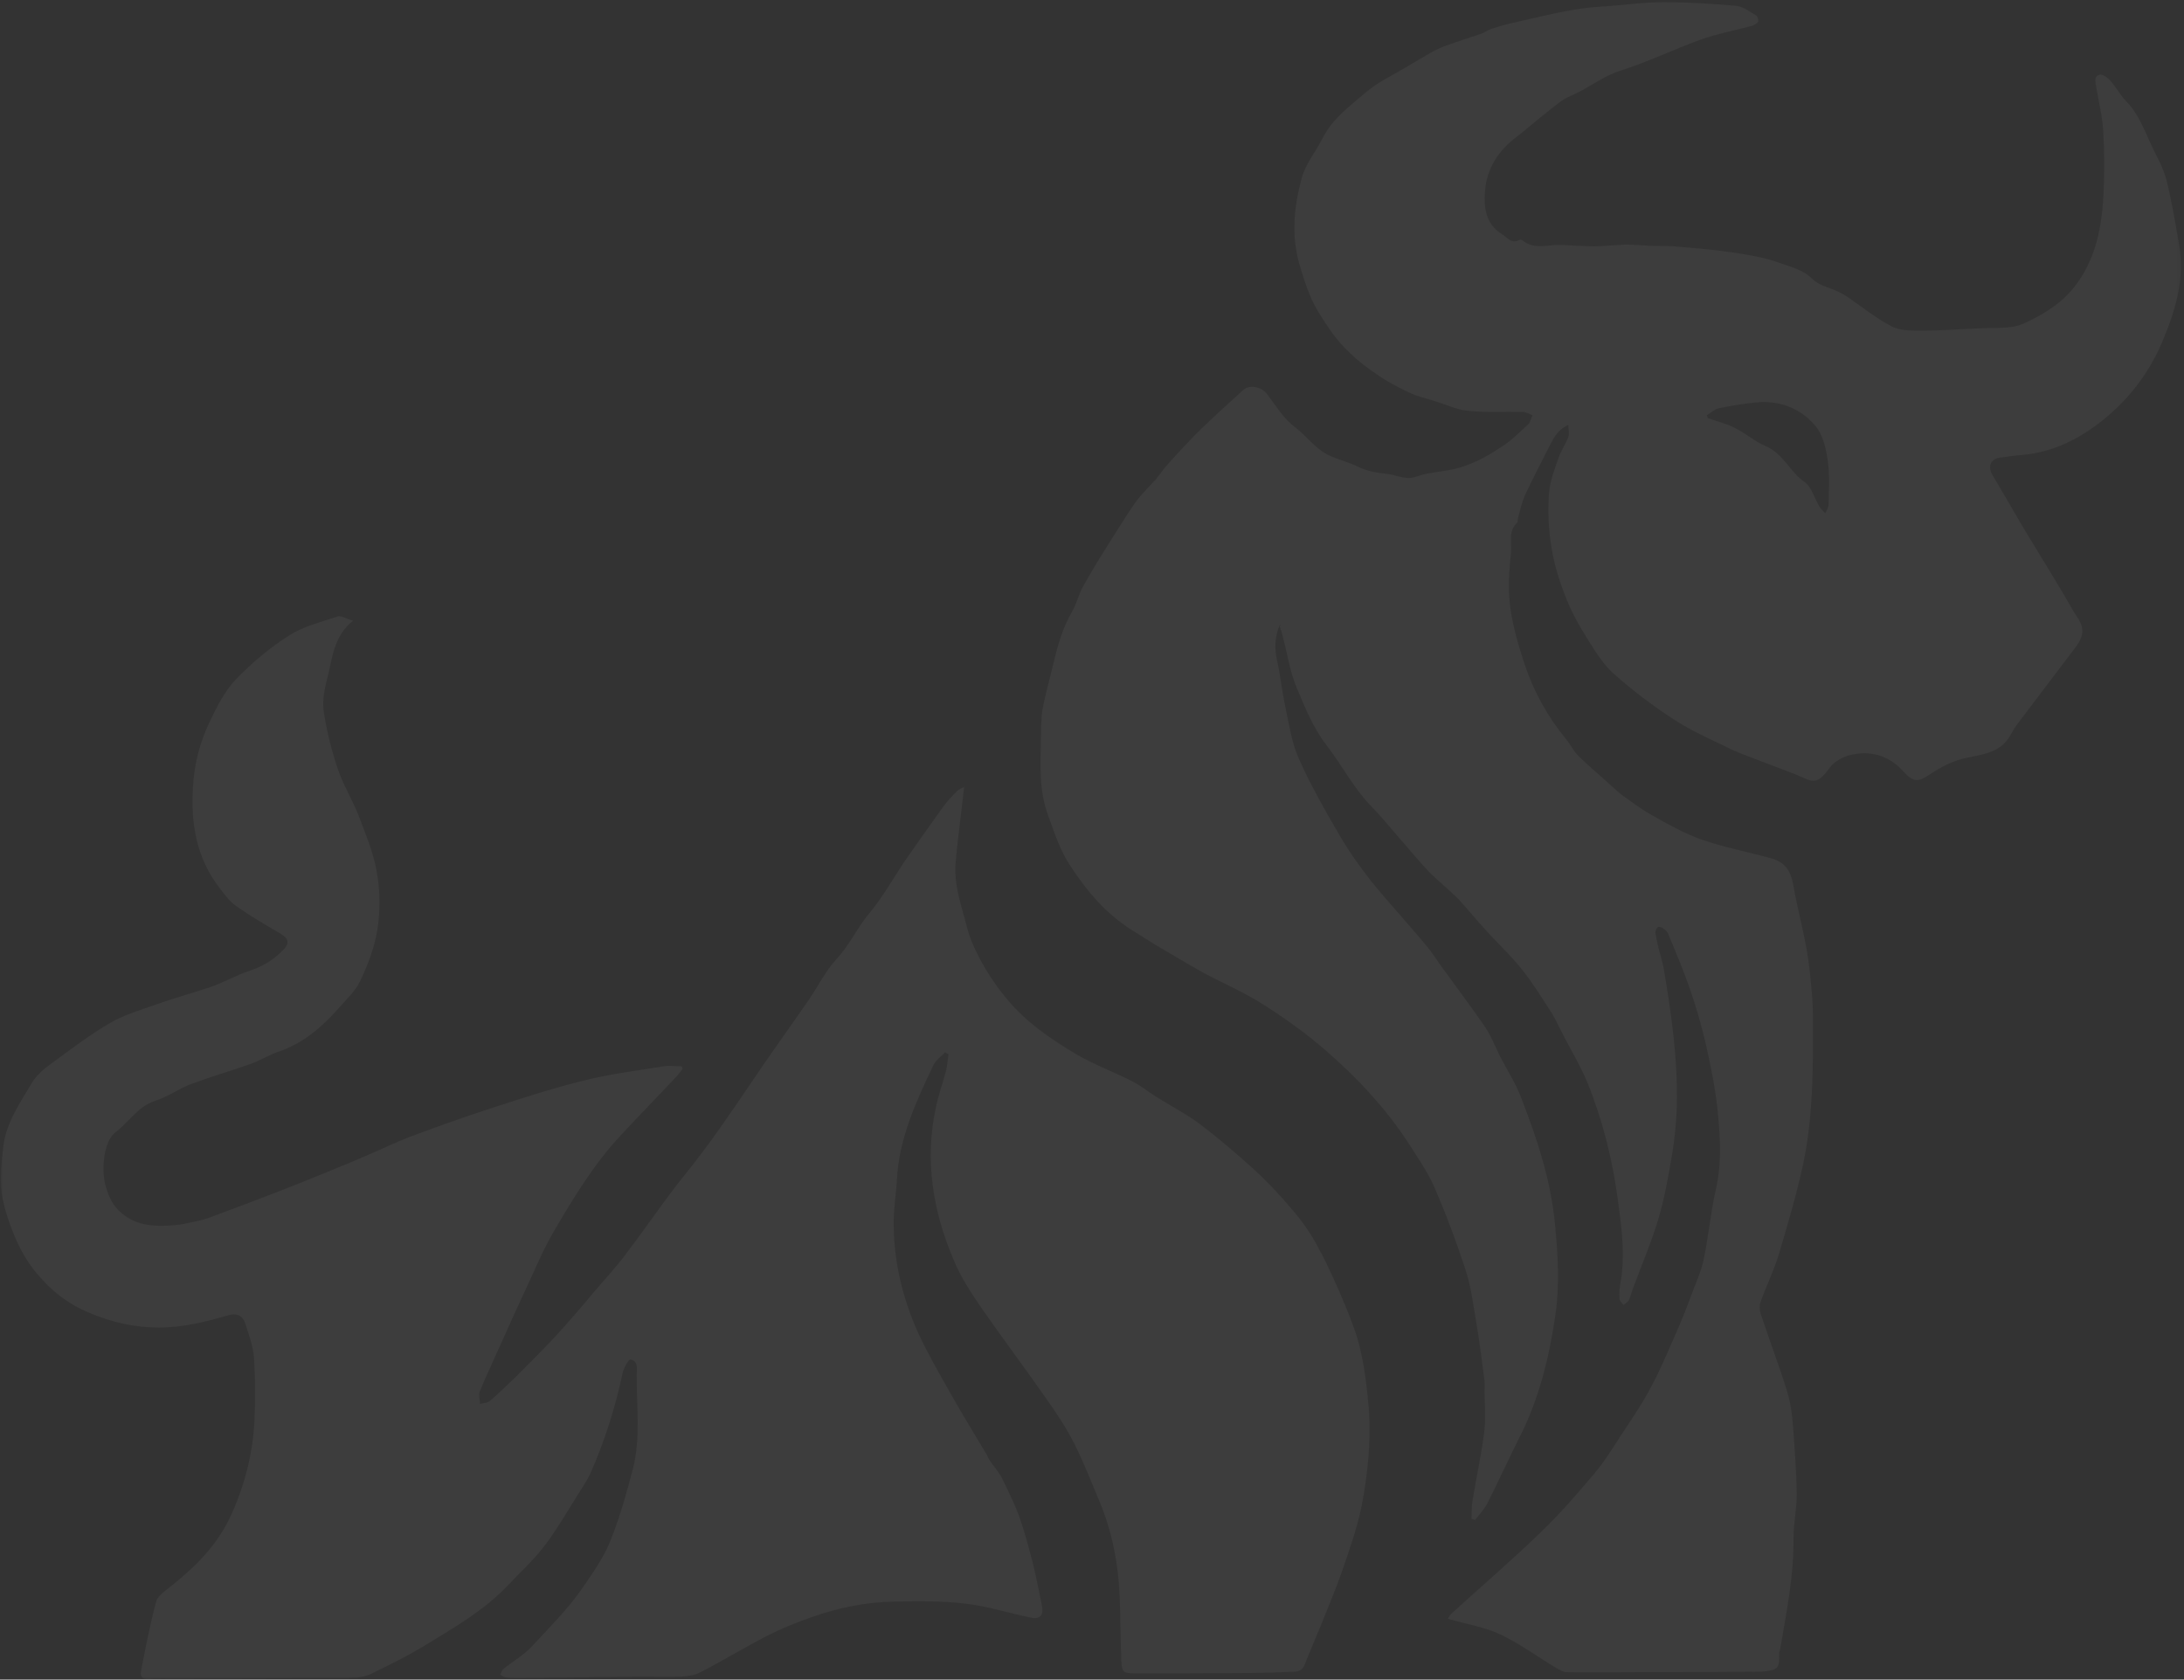 <?xml version="1.0" encoding="UTF-8"?> <svg xmlns="http://www.w3.org/2000/svg" viewBox="0 0 355 273" fill="none"><rect x="0" y="0" width="355" height="273" fill="#333333" stroke="none"/><g opacity="0.05" clip-path="url(#clip0_276_974)"><mask id="mask0_276_974" style="mask-type:luminance" maskUnits="userSpaceOnUse" x="0" y="0" width="1420" height="1092"><path d="M354.873 0.009H0V272.99H354.873V0.009Z" fill="white"></path></mask><g mask="url(#mask0_276_974)"><path d="M208.002 101.627C207.198 103.494 207.131 105.428 207.6 107.428C208.136 109.895 208.404 112.429 208.941 114.963C209.544 117.763 209.946 120.631 211.085 123.231C212.962 127.432 215.241 131.499 217.587 135.5C219.129 138.167 220.939 140.768 222.883 143.235C225.766 146.769 228.849 150.102 231.799 153.637C232.872 154.904 233.743 156.37 234.749 157.704C236.961 160.771 239.24 163.772 241.384 166.905C242.39 168.373 243.061 170.173 243.865 171.772C245.005 173.974 246.344 176.04 247.217 178.309C249.831 185.041 252.11 191.843 252.78 199.178C253.25 204.045 253.518 208.847 252.847 213.581C251.843 220.582 250.167 227.451 246.881 233.851C245.138 237.318 243.53 240.851 241.786 244.32C241.25 245.319 240.446 246.185 239.775 247.054C239.576 246.987 239.374 246.92 239.172 246.853C239.24 245.853 239.173 244.787 239.374 243.785C239.977 240.119 240.782 236.452 241.25 232.785C241.519 230.65 241.317 228.383 241.317 226.249C241.317 225.516 241.384 224.783 241.25 224.049C240.849 220.914 240.446 217.781 239.909 214.647C239.44 211.913 239.105 209.112 238.234 206.445C236.759 201.912 235.084 197.444 233.207 193.109C232.134 190.576 230.526 188.309 229.051 185.976C225.297 180.174 220.603 175.174 215.377 170.639C212.225 167.905 208.739 165.439 205.188 163.172C202.102 161.238 198.684 159.771 195.467 158.037C192.853 156.571 190.305 155.037 187.69 153.503C186.418 152.703 185.145 151.903 183.87 151.103C179.78 148.502 176.764 144.968 174.083 140.901C172.274 138.234 171.402 135.367 170.329 132.433C168.856 128.365 169.123 124.298 169.19 120.164C169.258 118.564 169.19 116.897 169.458 115.296C169.927 112.763 170.664 110.229 171.268 107.695C171.939 104.828 172.743 102.028 174.218 99.493C174.956 98.227 175.291 96.76 175.96 95.493C177.168 93.293 178.508 91.092 179.849 88.959C181.391 86.558 182.866 84.091 184.474 81.757C185.478 80.357 186.753 79.157 187.893 77.89C188.563 77.09 189.166 76.156 189.903 75.356C191.58 73.489 193.321 71.622 195.065 69.888C197.344 67.688 199.69 65.554 202.036 63.421C203.108 62.42 205.119 62.887 205.992 64.088C207.398 65.954 208.673 68.088 210.483 69.421C212.36 70.822 213.7 72.822 215.779 73.889C217.387 74.689 219.197 75.09 220.805 75.889C222.28 76.623 223.822 76.823 225.43 77.023C226.637 77.156 227.776 77.69 228.984 77.69C229.922 77.69 230.793 77.223 231.732 77.023C233.809 76.623 236.022 76.49 238.032 75.756C240.178 75.022 242.188 73.889 244.065 72.622C245.675 71.622 247.015 70.222 248.423 68.955C248.758 68.621 248.892 67.955 249.094 67.488C248.556 67.288 248.021 66.954 247.552 66.954C244.536 66.888 241.452 67.088 238.436 66.754C236.626 66.555 234.882 65.688 233.072 65.154C231.865 64.754 230.526 64.487 229.387 63.954C227.576 63.087 225.766 62.221 224.157 61.087C222.414 59.953 220.739 58.687 219.264 57.219C217.254 55.352 215.71 53.019 214.237 50.618C212.762 48.151 211.958 45.484 211.152 42.75C209.879 38.083 210.348 33.548 211.554 29.081C212.158 26.681 213.902 24.614 215.041 22.347C216.649 19.213 219.464 17.212 222.012 15.012C223.956 13.345 226.301 12.278 228.513 10.945C229.855 10.144 231.195 9.344 232.603 8.544C233.407 8.078 234.28 7.677 235.084 7.411C236.893 6.744 238.769 6.144 240.58 5.544C241.25 5.344 241.786 4.877 242.457 4.677C243.663 4.277 244.871 3.943 246.077 3.677C247.552 3.343 249.027 3.01 250.433 2.677C253.653 1.943 256.868 1.276 260.22 1.076C263.64 0.876 267.058 0.343 270.475 0.343C274.365 0.343 278.32 0.609 282.207 0.943C283.348 1.076 284.42 1.876 285.493 2.543C285.695 2.677 285.895 3.343 285.76 3.543C285.56 3.877 285.09 4.077 284.755 4.21C282.007 4.944 279.19 5.477 276.51 6.41C272.087 8.011 267.863 10.078 263.44 11.478C260.423 12.412 258.142 14.412 255.26 15.612C253.92 16.146 252.78 17.212 251.572 18.146C249.831 19.479 248.221 20.946 246.479 22.28C243.53 24.48 241.653 27.481 241.384 31.015C241.184 33.548 241.384 36.282 244.065 38.016C245.071 38.616 245.675 39.75 247.082 38.95C247.15 38.883 247.35 39.016 247.483 39.083C249.161 40.416 251.037 39.95 252.847 39.816C254.12 39.75 255.463 39.95 256.735 39.95C257.808 40.017 258.947 40.083 260.02 40.017C261.428 39.95 262.835 39.816 264.178 39.75C265.515 39.75 266.858 39.883 268.197 39.95C269.402 40.017 270.613 39.95 271.885 40.017C275.103 40.283 278.32 40.55 281.538 41.017C284.15 41.417 286.832 41.817 289.312 42.75C291.123 43.417 293.067 43.817 294.608 45.351C295.68 46.417 297.425 46.751 298.83 47.418C299.368 47.684 299.97 48.018 300.442 48.351C302.72 49.952 304.93 51.685 307.413 53.019C308.685 53.685 310.428 53.752 311.902 53.752C315.322 53.752 318.675 53.486 322.092 53.352C323.635 53.285 325.243 53.352 326.785 53.152C327.723 53.086 328.595 52.752 329.465 52.352C332.548 50.885 335.365 49.085 337.442 46.284C340.793 41.817 341.668 36.616 341.933 31.282C342.067 27.948 342.067 24.614 341.868 21.28C341.733 18.879 341.13 16.546 340.728 14.145C340.592 13.345 340.325 12.412 341.265 12.145C341.733 12.011 342.605 12.612 343.005 13.078C343.945 14.145 344.615 15.412 345.555 16.412C347.565 18.413 348.502 21.013 349.642 23.48C350.515 25.347 351.587 27.148 352.123 29.148C352.995 32.615 353.598 36.216 354.202 39.75C355.14 45.084 353.733 50.085 351.72 54.953C349.71 59.953 346.627 64.221 342.538 67.688C338.515 71.089 334.022 73.489 328.66 73.956C327.522 74.022 326.447 74.222 325.31 74.356C323.635 74.489 323.03 75.689 323.835 77.156C325.71 80.29 327.522 83.491 329.397 86.625C331.207 89.625 333.085 92.626 334.895 95.693C335.9 97.293 336.772 99.027 337.845 100.627C338.983 102.361 338.447 103.828 337.308 105.295C334.225 109.362 331.142 113.43 328.06 117.497C327.587 118.097 327.185 118.764 326.785 119.497C325.11 122.498 322.025 122.631 319.142 123.298C317.265 123.765 315.455 124.698 313.848 125.765C311.77 127.165 311.1 127.232 309.355 125.365C307.01 122.764 303.993 121.898 300.575 122.764C299.435 123.098 298.092 123.831 297.425 124.765C295.077 128.032 294.543 126.898 291.592 125.765C289.515 124.965 287.37 124.165 285.29 123.365C283.817 122.764 282.342 122.298 280.935 121.564C277.918 120.097 274.835 118.764 272.017 116.897C268.6 114.697 265.382 112.229 262.365 109.562C260.69 108.095 259.483 106.162 258.277 104.228C256.868 102.028 255.53 99.694 254.59 97.293C253.518 94.626 252.645 91.826 252.178 88.959C251.708 86.091 251.572 83.157 251.775 80.29C251.907 78.223 252.713 76.223 253.382 74.289C253.785 73.156 254.523 72.156 254.925 71.022C255.127 70.489 254.925 69.822 254.925 69.088C252.915 69.955 252.377 71.622 251.572 73.089C250.3 75.556 249.027 78.023 247.887 80.49C247.35 81.691 247.082 82.957 246.748 84.224C246.679 84.424 246.748 84.825 246.613 84.958C245.138 86.291 245.742 88.092 245.608 89.692C245.473 91.225 245.34 92.692 245.273 94.226C245.071 99.094 246.413 103.695 247.887 108.162C249.361 112.496 251.572 116.496 254.523 120.097C255.26 120.964 255.73 122.031 256.533 122.831C258.21 124.498 260.087 126.032 261.827 127.632C262.433 128.165 262.967 128.699 263.572 129.166C265.18 130.299 266.723 131.499 268.4 132.433C271.012 133.9 273.695 135.434 276.51 136.434C280.13 137.701 283.95 138.434 287.637 139.434C290.183 140.101 291.058 141.435 291.525 144.035C292.13 147.502 293.067 150.903 293.67 154.37C294.072 156.571 294.272 158.838 294.475 161.038C294.608 162.371 294.675 163.705 294.675 165.038C294.675 169.439 294.743 173.84 294.475 178.242C294.272 181.842 293.87 185.509 293.132 189.042C292.06 194.044 290.585 199.045 289.113 203.978C288.308 206.579 287.1 209.046 286.163 211.646C285.96 212.18 286.027 212.915 286.163 213.447C287.57 217.715 289.18 221.916 290.52 226.249C291.058 228.049 291.322 229.984 291.457 231.917C291.725 235.517 291.995 239.185 292.06 242.786C292.06 245.252 291.525 247.653 291.525 250.123C291.592 256.188 290.385 262.058 289.38 267.923C289.38 267.99 289.312 268.123 289.312 268.19C288.91 269.322 289.783 270.99 288.04 271.457C286.832 271.79 285.493 271.723 284.22 271.723C278.32 271.79 272.42 271.79 266.455 271.79C262.5 271.79 258.545 271.858 254.59 271.79C254.055 271.79 253.518 271.392 252.98 271.125C249.965 269.322 247.082 267.19 243.865 265.658C241.317 264.457 238.367 263.99 235.351 263.123C235.419 262.99 235.619 262.522 236.022 262.188C240.782 257.855 245.675 253.655 250.3 249.186C253.45 246.185 256.332 242.852 259.147 239.518C260.957 237.385 262.365 234.984 263.908 232.651C265.515 230.249 267.125 227.849 268.465 225.249C269.94 222.515 271.147 219.581 272.42 216.715C273.36 214.58 274.23 212.381 275.035 210.181C275.705 208.38 276.51 206.645 276.913 204.78C277.715 200.977 278.05 197.043 278.923 193.243C279.928 188.777 279.592 184.309 279.123 179.907C278.723 176.374 277.985 172.841 277.18 169.305C276.51 166.506 275.705 163.705 274.767 160.971C273.695 157.837 272.42 154.837 271.147 151.769C271.012 151.436 270.678 151.103 270.342 150.903C270.075 150.703 269.673 150.57 269.473 150.703C269.27 150.836 269.07 151.303 269.07 151.57C269.202 152.436 269.402 153.303 269.605 154.17C269.875 155.237 270.21 156.237 270.41 157.304C271.683 164.772 272.755 172.24 272.555 179.907C272.488 182.441 272.22 184.976 271.817 187.51C271.212 191.043 270.613 194.577 269.605 197.978C268.533 201.645 266.99 205.245 265.652 208.847C265.315 209.647 265.115 210.513 264.777 211.314C264.645 211.646 264.178 211.846 263.908 212.113C263.64 211.78 263.238 211.447 263.238 211.114C263.17 210.181 263.238 209.246 263.44 208.313C264.178 203.845 263.572 199.379 262.967 194.977C262.098 188.443 260.49 182.042 258.007 175.906C256.803 173.039 255.127 170.307 253.718 167.506C253.25 166.572 252.78 165.572 252.243 164.705C250.702 162.305 249.227 159.905 247.483 157.704C245.608 155.304 243.327 153.237 241.317 150.97C239.842 149.369 238.503 147.702 237.028 146.102C235.553 144.635 233.876 143.302 232.403 141.834C230.726 140.101 229.185 138.167 227.576 136.367C225.968 134.5 224.424 132.633 222.749 130.899C219.935 127.965 218.125 124.365 215.643 121.164C213.431 118.297 212.158 115.097 210.819 111.896C209.677 109.229 209.275 106.362 208.537 103.561C208.404 102.961 208.204 102.361 208.002 101.828C208.271 101.627 208.136 101.627 208.002 101.627ZM277.447 67.488C277.515 67.621 277.515 67.821 277.582 67.955C279.058 68.488 280.598 68.822 282.007 69.555C283.748 70.422 285.223 71.755 286.967 72.489C289.85 73.689 290.92 76.69 293.335 78.356C294.475 79.157 294.942 81.024 295.748 82.357C296.017 82.757 296.353 83.091 296.688 83.424C296.887 82.957 297.223 82.491 297.223 82.024C297.29 79.624 297.425 77.223 297.09 74.889C296.82 72.889 296.285 70.622 295.077 69.222C292.665 66.355 289.245 65.021 285.358 65.421C283.348 65.621 281.402 65.954 279.392 66.354C278.723 66.488 278.12 67.088 277.447 67.488Z" fill="white"></path></g><mask id="mask1_276_974" style="mask-type:luminance" maskUnits="userSpaceOnUse" x="0" y="0" width="1420" height="1092"><path d="M354.873 0.009H0V272.99H354.873V0.009Z" fill="white"></path></mask><g mask="url(#mask1_276_974)"><path d="M57.381 100.894C54.23 103.428 54.029 106.962 53.225 110.162C52.755 111.963 52.353 113.896 52.621 115.63C53.09 118.764 53.895 121.964 54.901 124.965C55.772 127.565 57.313 130.032 58.319 132.633C59.459 135.633 60.732 138.701 61.269 141.835C61.805 144.902 61.805 148.102 61.336 151.17C60.866 154.037 59.794 156.837 58.52 159.505C57.716 161.171 56.241 162.505 54.968 163.972C52.219 167.039 49.203 169.639 45.181 170.973C43.639 171.507 42.164 172.44 40.622 172.974C37.405 174.107 34.187 175.041 30.97 176.24C29.026 176.975 27.216 178.309 25.272 178.908C22.389 179.84 20.982 182.374 18.77 184.042C16.759 185.576 16.423 190.442 17.228 192.978C17.764 194.71 18.434 196.111 19.842 197.244C22.188 199.179 24.937 199.379 27.819 199.179C28.623 199.112 29.495 199.045 30.299 198.845C31.506 198.577 32.712 198.377 33.852 197.978C37.673 196.578 41.494 195.111 45.315 193.644C48.197 192.511 51.08 191.377 53.962 190.177C55.973 189.376 57.984 188.51 59.995 187.644C62.207 186.709 64.352 185.642 66.631 184.776C70.586 183.309 74.608 181.842 78.697 180.508C83.993 178.774 89.221 177.04 94.584 175.708C98.941 174.573 103.432 174.041 107.923 173.306C108.862 173.173 109.8 173.306 110.806 173.306C110.873 173.44 110.94 173.64 110.94 173.774C110.471 174.375 110.001 174.974 109.465 175.508C106.583 178.574 103.633 181.575 100.751 184.709C96.528 189.242 93.31 194.577 90.159 199.911C88.819 202.179 87.746 204.513 86.674 206.913C84.596 211.381 82.518 215.914 80.507 220.449C79.635 222.381 78.764 224.249 77.96 226.249C77.758 226.783 78.027 227.517 78.027 228.183C78.563 228.049 79.3 228.049 79.703 227.649C81.177 226.382 82.585 224.982 83.993 223.648C86.138 221.448 88.35 219.315 90.428 217.047C92.506 214.78 94.45 212.514 96.394 210.181C98.204 208.046 100.147 205.98 101.823 203.711C104.169 200.645 106.382 197.444 108.661 194.376C110.471 191.91 112.481 189.576 114.291 187.109C116.168 184.643 117.911 182.109 119.654 179.576C121.129 177.44 122.537 175.308 124.011 173.173C126.491 169.572 129.039 166.039 131.519 162.438C132.994 160.238 134.2 157.837 135.943 155.904C138.088 153.637 139.295 150.836 141.305 148.436C143.585 145.702 145.328 142.501 147.339 139.567C149.282 136.767 151.226 134.033 153.238 131.233C153.908 130.299 154.712 129.432 155.517 128.632C155.785 128.365 156.187 128.166 156.723 127.899C156.254 132.233 155.651 136.367 155.315 140.501C155.114 143.501 155.986 146.369 156.79 149.236C157.126 150.436 157.393 151.703 157.864 152.837C159.27 156.237 161.147 159.304 163.493 162.172C166.711 166.106 170.801 168.907 175.09 171.44C177.973 173.106 181.123 174.241 184.073 175.773C185.412 176.441 186.621 177.44 187.893 178.242C190.239 179.707 192.654 180.976 194.864 182.575C197.881 184.843 200.764 187.31 203.578 189.843C205.857 191.91 208.003 194.178 210.013 196.578C211.624 198.444 213.099 200.512 214.238 202.712C215.913 205.78 217.321 208.979 218.661 212.18C219.667 214.647 220.673 217.181 221.209 219.781C221.88 222.715 222.215 225.783 222.482 228.784C222.884 234.119 222.348 239.519 221.342 244.72C220.605 248.387 219.332 251.92 218.125 255.455C217.053 258.522 215.78 261.455 214.571 264.522C213.768 266.522 212.897 268.457 212.093 270.522C211.757 271.392 211.153 271.723 210.282 271.723C208.003 271.79 205.791 271.925 203.512 271.925C197.143 271.99 190.844 271.99 184.475 271.99C182.598 271.99 182.329 271.79 182.262 269.858C182.129 266.39 182.129 262.99 181.994 259.52C181.794 254.252 180.788 249.053 178.777 244.186C177.436 240.985 176.163 237.719 174.621 234.651C173.28 231.983 171.605 229.517 169.861 227.05C166.509 222.248 162.957 217.514 159.606 212.714C157.864 210.181 156.12 207.514 154.981 204.713C151.629 196.845 150.288 188.577 152.098 180.108C152.5 178.042 153.238 176.107 153.774 174.041C153.975 173.173 154.042 172.24 154.176 171.374C153.975 171.24 153.774 171.173 153.639 171.04C153.036 171.708 152.165 172.24 151.763 173.041C148.947 178.975 146.132 184.976 145.797 191.709C145.663 194.044 145.261 196.378 145.261 198.711C145.261 204.913 146.668 210.913 149.215 216.582C150.757 219.915 152.634 223.183 154.444 226.382C156.321 229.717 158.333 232.983 160.276 236.251C160.476 236.518 160.545 236.852 160.745 237.184C161.349 238.119 162.153 238.985 162.689 239.918C163.762 242.12 164.901 244.32 165.705 246.586C166.578 249.053 167.247 251.653 167.917 254.188C168.455 256.387 168.857 258.587 169.326 260.79C169.728 262.655 169.057 263.322 167.18 262.855C163.762 262.123 160.41 261.055 156.924 260.658C153.103 260.19 149.282 260.255 145.394 260.322C140.769 260.39 136.278 261.322 131.921 262.855C129.441 263.723 126.961 264.725 124.615 265.925C120.995 267.79 117.509 269.925 113.889 271.79C112.951 272.325 111.677 272.457 110.605 272.525C108.526 272.592 106.448 272.525 104.371 272.525C97.6 272.592 90.763 272.658 83.993 272.79C83.389 272.79 82.786 272.725 82.25 272.658C81.915 272.592 81.579 272.392 81.311 272.19C81.513 271.858 81.579 271.457 81.848 271.257C83.322 270.058 85.065 269.058 86.339 267.723C89.221 264.59 92.237 261.655 94.718 258.055C96.461 255.52 98.27 252.92 99.343 250.123C100.818 246.386 101.891 242.518 102.896 238.651C104.169 233.651 103.432 228.45 103.499 223.383C103.499 222.448 103.767 221.181 102.494 220.981C102.159 220.914 101.421 222.315 101.22 223.116C100.013 228.784 98.27 234.317 95.924 239.584C95.388 240.72 94.651 241.786 93.981 242.852C92.237 245.653 90.562 248.521 88.618 251.12C86.808 253.52 84.529 255.588 82.451 257.79C78.764 261.655 74.206 264.322 69.715 267.058C66.698 268.923 63.548 270.522 60.33 272.058C59.258 272.592 57.917 272.725 56.71 272.725C47.326 272.79 37.941 272.79 28.556 272.858C27.082 272.858 25.607 272.79 24.132 272.923C23.06 272.99 22.725 272.392 22.926 271.59C23.663 267.79 24.4 263.923 25.406 260.255C25.741 259.19 27.149 258.387 28.154 257.522C31.975 254.455 35.327 251.055 37.472 246.452C39.751 241.519 41.092 236.318 41.36 230.917C41.494 227.517 41.494 224.116 41.293 220.783C41.158 218.848 40.421 216.849 39.818 214.981C39.416 213.848 38.477 213.38 37.137 213.781C33.45 214.847 29.763 215.78 25.808 215.78C21.786 215.78 18.099 214.914 14.345 213.314C10.994 211.913 8.313 209.78 6.1 207.113C4.693 205.512 3.553 203.58 2.682 201.645C1.609 199.178 0.671 196.578 0.269 193.911C-0.067 191.444 0.269 188.844 0.537 186.31C1.006 182.441 3.285 179.242 5.162 176.04C5.966 174.707 7.307 173.573 8.648 172.641C11.664 170.439 14.614 168.172 17.831 166.306C20.11 164.972 22.792 164.172 25.272 163.305C28.221 162.238 31.238 161.438 34.187 160.438C36.332 159.704 38.276 158.571 40.421 157.837C42.7 157.104 44.577 155.97 46.186 154.237C47.058 153.303 46.856 152.503 45.717 151.837C43.236 150.369 40.69 148.903 38.343 147.236C37.338 146.569 36.6 145.502 35.863 144.568C31.975 139.634 30.97 134.033 31.372 127.832C31.573 124.098 32.511 120.631 34.053 117.364C35.193 114.963 36.466 112.43 38.276 110.496C40.891 107.762 43.84 105.295 46.99 103.294C49.337 101.761 52.286 101.094 54.968 100.16C55.571 100.094 56.442 100.627 57.381 100.894Z" fill="white"></path></g></g><defs><clipPath id="clip0_276_974"><rect width="88.75" height="68.25" fill="white" transform="scale(4)"></rect></clipPath></defs></svg> 